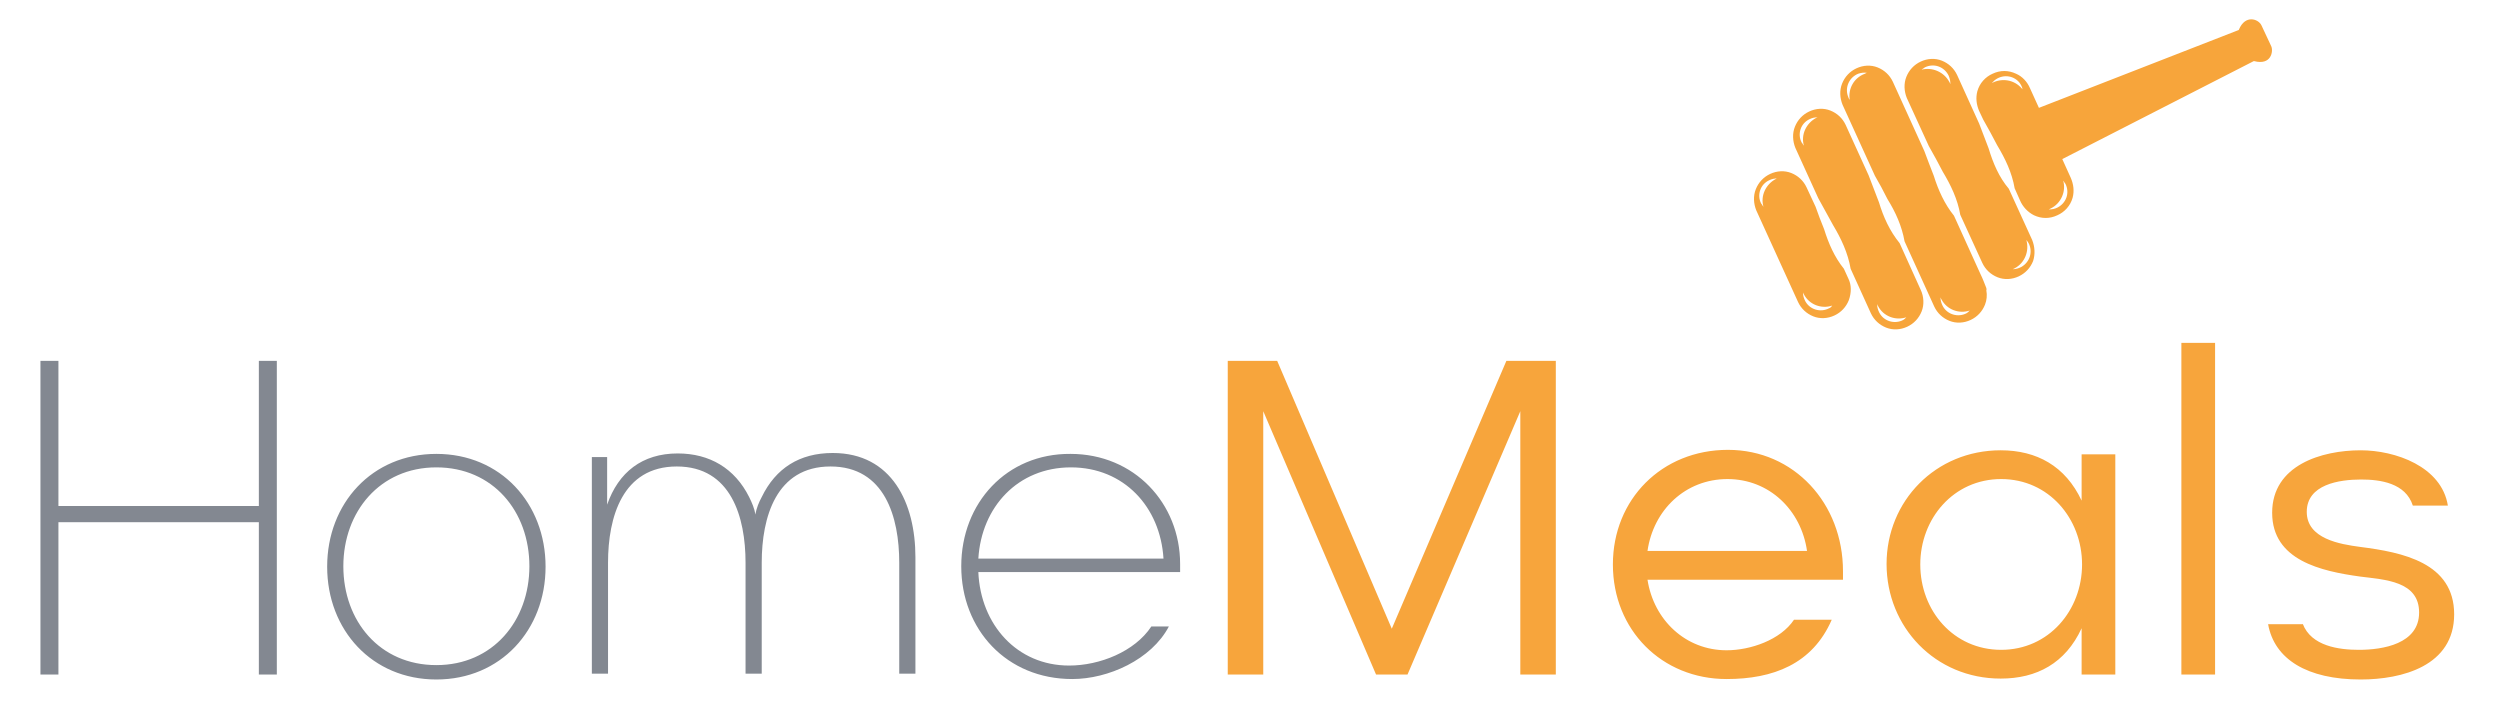 <svg version="1.1" id="Capa_1" xmlns="http://www.w3.org/2000/svg" x="0" y="0" viewBox="0 0 556.3 155.9" style="enable-background:new 0 0 556.3 155.9" xml:space="preserve"><style>.st0{fill:#838891}.st1{fill:#f7a53c}.st2{fill:#f7a53b}</style><path class="st0" d="M9 150.1V80.3h4v32.3h44.6V80.3h4v69.8h-4v-33.9H13v33.9H9zM97.1 101c14.3 0 24.3 11 24.3 25.1s-10 25.1-24.3 25.1-24.3-11-24.3-25.1 10-25.1 24.3-25.1zm-20.7 25c0 12.2 8.1 22 20.7 22s20.7-9.9 20.7-22c0-12.2-8.1-22-20.7-22s-20.7 9.9-20.7 22zM135.1 101.9v10.4c2.5-7.2 7.8-11.4 15.7-11.4 7.1 0 12.7 3.3 15.9 9.7.6 1.2 1.2 2.6 1.4 3.9.2-1.4.8-2.8 1.4-3.9 3.1-6.4 8.4-9.8 15.8-9.8 13.2 0 18.4 11.2 18.4 23.2v25.9h-3.6v-24.7c0-10.1-3.2-21.4-15.3-21.4-12.1 0-15.3 11.3-15.3 21.4v24.7h-3.6v-24.7c0-10.1-3.2-21.4-15.3-21.4-12.1 0-15.3 11.3-15.3 21.4v24.7h-3.6v-48.2h3.4v.2zM238.2 101c14.2 0 24.4 11 24.4 24.5v1.8h-44.9c.5 11.7 8.6 20.8 20.2 20.8 6.8 0 14.6-3.1 18.3-8.7h3.9c-3.9 7.4-13.5 11.7-21.5 11.7-14.6 0-24.7-11-24.7-25.1s10.1-25.1 24.3-25zm-20.5 23.3h41.2c-.7-11.5-8.8-20.3-20.6-20.3s-19.9 8.8-20.6 20.3z"/><path class="st1" d="m284.2 80.3 25.5 59.6 25.5-59.6h11v69.8h-7.9V91.5l-25.1 58.6h-7l-25.1-58.6v58.6h-7.9V80.3h11zM358.9 125.6c0-14.5 10.9-25.5 25.6-25.5s25.6 11.9 25.6 27v1.9h-43.5c1.4 9 8.5 15.7 17.6 15.7 5.3 0 12-2.3 15-6.8h8.4c-4.3 9.9-13.1 13.2-23.4 13.2-14.4 0-25.3-10.9-25.3-25.5zm7.7-3h35.5c-1.3-9.1-8.4-16-17.7-16-9.4 0-16.5 6.9-17.8 16zM445.2 100.2c8 0 14.4 3.5 18 11.2v-10.3h7.5v49h-7.5v-10.3c-3.6 7.8-10 11.2-18 11.2-14.6 0-25.4-11.5-25.4-25.5s10.9-25.3 25.4-25.3zm-17.9 25.4c0 10.3 7.4 19 18 19s18-8.8 18-19-7.4-19-18-19-18 8.8-18 19zM485.4 150.1V76.3h7.5v73.8h-7.5zM512.4 138.8c1.9 5 8.1 5.8 12.5 5.8 5.3 0 13.4-1.3 13.4-8.3s-7.6-7.3-13.1-8c-8.7-1.2-19.6-3.6-19.6-14.2s11-13.9 19.7-13.9c7.7 0 18 3.6 19.4 12.3h-7.8c-1.6-5-7.2-5.8-11.5-5.8-4.9 0-12.1 1.1-12.1 7.2 0 6 7.4 7.2 11.9 7.8 9.4 1.2 20.9 3.5 20.9 15s-11.6 14.5-20.8 14.5c-11.9 0-19.2-4.5-20.6-12.3h7.7z"/><path class="st2" d="M442 64.1c-.4-1-.8-2.1-1.3-3.1l-5.9-13c-2.1-2.6-3.5-5.7-4.5-8.9-.7-1.8-1.4-3.6-2.1-5.5l-7-15.4c-.7-1.5-1.9-2.6-3.4-3.2-1.5-.6-3.2-.5-4.7.2s-2.6 1.9-3.2 3.4c-.6 1.5-.5 3.2.1 4.7l7.2 15.8c1 1.7 1.9 3.4 2.8 5.2 1.8 2.9 3.2 6 3.8 9.4l6.6 14.5c.7 1.5 1.9 2.6 3.4 3.2 1.5.6 3.2.5 4.7-.2s2.6-1.9 3.2-3.4c.4-1 .5-2.1.3-3.2.1-.2 0-.3 0-.5zm-27-47.7c-2.5.9-3.8 3.4-3.4 5.8-.2-.2-.3-.5-.4-.8-.7-2 .3-4.2 2.3-5 .6-.2 1.3-.3 1.9-.2-.1.1-.3.1-.4.2zm22.6 53.3c-1.9 1-4.3.3-5.3-1.6-.3-.6-.5-1.2-.5-1.9.1.1.1.3.2.4 1.2 2.3 3.9 3.3 6.3 2.5-.3.3-.5.5-.7.6zM427.4 64.5l-4.7-10.4c-2.2-2.7-3.6-5.8-4.6-9.1-.8-2-1.5-4-2.3-6l-5.1-11.2c-.7-1.5-1.9-2.6-3.4-3.2-1.5-.6-3.2-.5-4.7.2s-2.6 1.9-3.2 3.4c-.6 1.5-.5 3.2.1 4.7l5.1 11.2 3.3 6c1.8 3 3.3 6.2 3.9 9.7l4.5 9.9c.7 1.5 1.9 2.6 3.4 3.2 1.5.6 3.2.5 4.7-.2s2.6-1.9 3.2-3.4.5-3.3-.2-4.8zm-23.2-38.3c-2.3 1.2-3.5 3.8-2.8 6.2-.2-.2-.3-.5-.5-.7-1-1.9-.2-4.3 1.8-5.2.6-.3 1.2-.4 1.9-.4-.1 0-.2 0-.4.1zm19.3 45c-1.9 1-4.3.3-5.3-1.6-.3-.6-.5-1.2-.5-1.9.1.1.1.3.2.4 1.2 2.3 3.9 3.3 6.3 2.5-.3.3-.5.5-.7.6zM411.3 62l-1-2.2c-2.1-2.6-3.4-5.6-4.4-8.8-.7-1.7-1.3-3.3-1.9-5l-2-4.3c-.7-1.5-1.9-2.6-3.4-3.2-1.5-.6-3.2-.5-4.7.2s-2.6 1.9-3.2 3.4c-.6 1.5-.5 3.2.1 4.7l9.3 20.4c.7 1.5 1.9 2.6 3.4 3.2 1.5.6 3.2.5 4.7-.2s2.6-1.9 3.2-3.4c.6-1.7.6-3.4-.1-4.8zm-16.1-22.2c-2.3 1.2-3.5 3.8-2.8 6.2-.2-.2-.3-.5-.5-.7-1-1.9-.2-4.3 1.8-5.2.6-.3 1.2-.4 1.9-.4-.1 0-.3 0-.4.1zM407 68.6c-1.9 1-4.3.3-5.3-1.6-.3-.6-.5-1.2-.5-1.9.1.1.1.3.2.4 1.2 2.3 3.9 3.3 6.3 2.5-.2.3-.4.5-.7.6zM452.2 53.4 447 42c-2.2-2.6-3.5-5.7-4.5-9-.7-1.8-1.4-3.7-2.1-5.5l-4.9-10.8c-.7-1.5-1.9-2.6-3.4-3.2-1.5-.6-3.2-.5-4.7.2s-2.6 1.9-3.2 3.4c-.6 1.5-.5 3.2.1 4.7l4.9 10.7c1.1 1.9 2.1 3.8 3.1 5.7 1.8 3 3.3 6.1 3.9 9.6l4.9 10.7c.7 1.5 1.9 2.6 3.4 3.2 1.5.6 3.2.5 4.7-.2s2.6-1.9 3.2-3.4c.5-1.5.4-3.2-.2-4.7zM434 18.7c-.1-.1-.1-.3-.2-.4-1.2-2.3-3.8-3.4-6.2-2.8.2-.2.5-.3.7-.5 2-1 4.3-.2 5.3 1.8.3.7.4 1.3.4 1.9zm15.8 40.7c-.6.3-1.2.5-1.9.5.1-.1.3-.1.4-.2 2.3-1.2 3.3-3.9 2.6-6.3.2.2.3.4.5.7 1 1.9.3 4.2-1.6 5.3zM505.4 10.3l-2.2-4.7c-.7-1.4-3.6-2.4-5 1 0 0 0 .1-.1.1L453.7 24l-2-4.4c-.6-1.4-1.7-2.6-3.1-3.2-1.7-.8-3.5-.8-5.2 0-1.6.7-2.9 2.1-3.4 3.9-.4 1.5-.2 3 .4 4.4l.9 1.9c1.1 1.9 2.1 3.8 3.1 5.7 1.8 3 3.3 6.1 3.9 9.6l1.2 2.7c.6 1.4 1.7 2.6 3.1 3.3 1.7.8 3.5.8 5.2 0 1.6-.7 2.9-2.1 3.4-3.9.4-1.5.2-3-.4-4.4l-1.9-4.2 42.6-21.8h.1c3.8 1 4.3-2.2 3.8-3.3zm-55.5 9.4c-1.7-2-4.5-2.4-6.7-1.2l.6-.6c1.7-1.4 4.1-1.2 5.5.4.4.5.7 1.1.8 1.7 0-.1-.1-.3-.2-.3zm7.9 26.5c-.6.3-1.2.4-1.9.4.1-.1.3-.1.4-.2 2.3-1.1 3.5-3.8 2.8-6.2.2.2.3.5.5.7 1 2 .2 4.3-1.8 5.3z"/></svg>